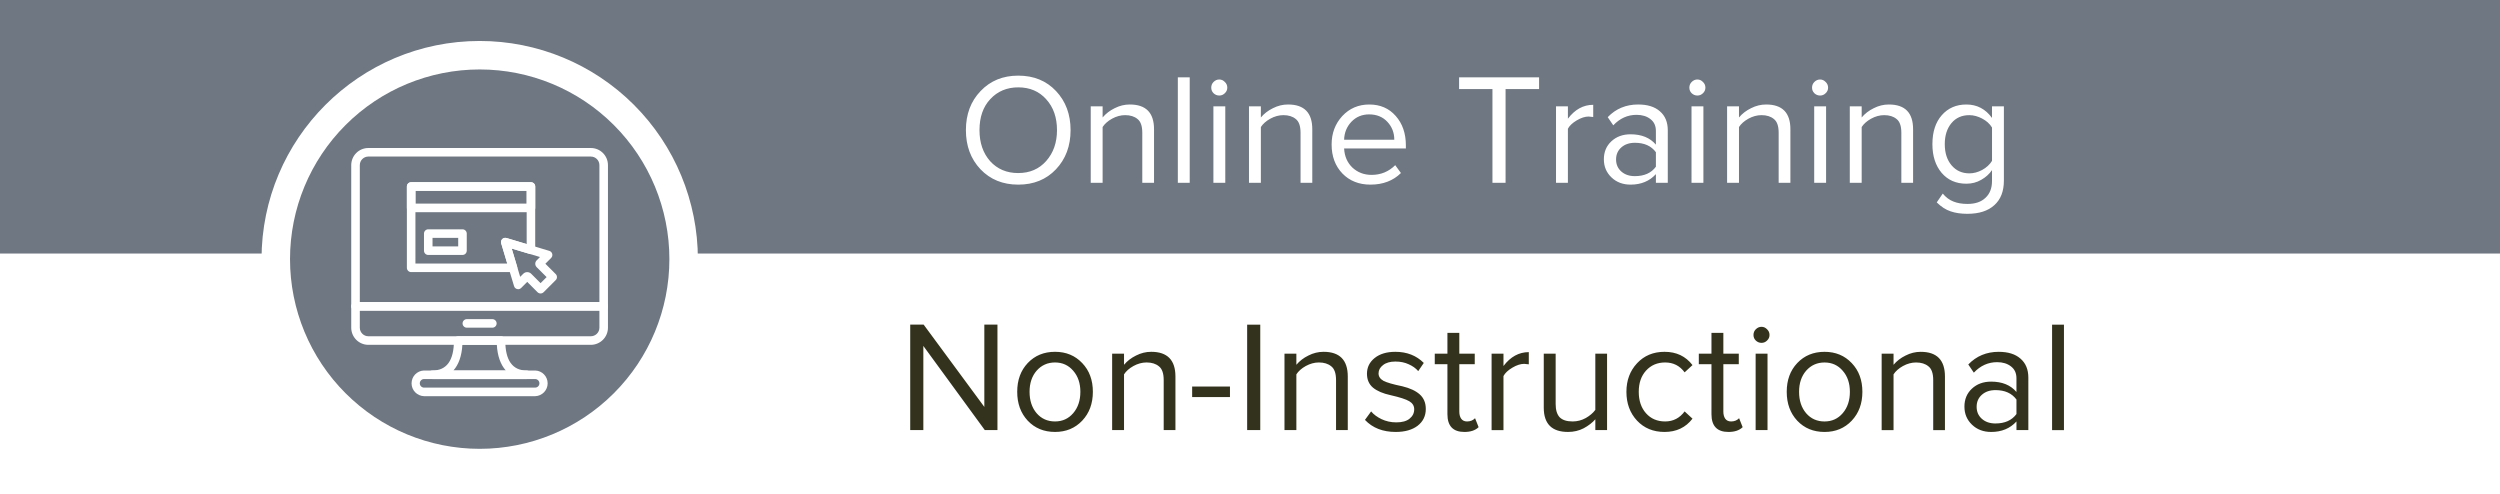 <svg version="1.1" viewBox="0.0 0.0 253.0 50.0" fill="none" stroke="none" stroke-linecap="square" stroke-miterlimit="10" xmlns:xlink="http://www.w3.org/1999/xlink" xmlns="http://www.w3.org/2000/svg"><rect x="0.0" y="0.0" width="253.0" height="50.0" fill="#808080" stroke="none"/><clipPath id="g4dc16dceee_0_156.0"><path d="m0 0l253.0 0l0 50.0l-253.0 0l0 -50.0z" clip-rule="nonzero"/></clipPath><g clip-path="url(#g4dc16dceee_0_156.0)"><path fill="#ffffff" d="m0 0l253.0 0l0 50.0l-253.0 0z" fill-rule="evenodd"/><path fill="#6f7782" d="m0 0.152l253.008 0l0 25.008l-253.008 0z" fill-rule="evenodd"/><path stroke="#6f7782" stroke-width="1.0" stroke-linejoin="round" stroke-linecap="butt" d="m0 0.152l253.008 0l0 25.008l-253.008 0z" fill-rule="evenodd"/><path fill="#ffffff" d="m26.467 26.226l0 0c0 -12.194 9.885 -22.079 22.079 -22.079l0 0c5.856 0 11.471 2.326 15.612 6.467c4.141 4.141 6.467 9.756 6.467 15.612l0 0c0 12.194 -9.885 22.079 -22.079 22.079l0 0c-12.194 0 -22.079 -9.885 -22.079 -22.079z" fill-rule="evenodd"/><path fill="#000000" fill-opacity="0.0" d="m67.472 0.134l165.984 0l0 25.008l-165.984 0z" fill-rule="evenodd"/><path fill="#ffffff" d="m103.046 18.685q-2.344 0 -3.828 -1.562q-1.469 -1.562 -1.469 -3.953q0 -2.406 1.484 -3.953q1.484 -1.563 3.812 -1.563q2.359 0 3.828 1.563q1.469 1.562 1.469 3.953q0 2.406 -1.484 3.969q-1.469 1.547 -3.812 1.547zm0 -1.172q1.75 0 2.828 -1.219q1.094 -1.234 1.094 -3.125q0 -1.922 -1.094 -3.125q-1.078 -1.203 -2.828 -1.203q-1.719 0 -2.828 1.188q-1.094 1.172 -1.094 3.141q0 1.922 1.078 3.141q1.094 1.203 2.844 1.203zm12.553 0.984l0 -5.062q0 -1.016 -0.484 -1.391q-0.469 -0.391 -1.25 -0.391q-0.672 0 -1.328 0.359q-0.641 0.359 -0.953 0.844l0 5.641l-1.203 0l0 -7.734l1.203 0l0 1.125q0.484 -0.578 1.219 -0.938q0.734 -0.375 1.531 -0.375q2.453 0 2.453 2.5l0 5.422l-1.188 0zm3.597 0l0 -10.672l1.203 0l0 10.672l-1.203 0zm4.194 -8.828q-0.328 0 -0.578 -0.234q-0.234 -0.234 -0.234 -0.562q0 -0.344 0.234 -0.578q0.25 -0.25 0.578 -0.25q0.328 0 0.562 0.25q0.25 0.234 0.25 0.578q0 0.328 -0.25 0.562q-0.234 0.234 -0.562 0.234zm-0.594 8.828l0 -7.734l1.203 0l0 7.734l-1.203 0zm8.819 0l0 -5.062q0 -1.016 -0.484 -1.391q-0.469 -0.391 -1.25 -0.391q-0.672 0 -1.328 0.359q-0.641 0.359 -0.953 0.844l0 5.641l-1.203 0l0 -7.734l1.203 0l0 1.125q0.484 -0.578 1.219 -0.938q0.734 -0.375 1.531 -0.375q2.453 0 2.453 2.5l0 5.422l-1.188 0zm7.082 0.188q-1.75 0 -2.844 -1.125q-1.094 -1.141 -1.094 -2.937q0 -1.703 1.078 -2.875q1.094 -1.172 2.734 -1.172q1.656 0 2.672 1.156q1.031 1.156 1.031 2.984l0 0.312l-6.25 0q0.062 1.187 0.844 1.937q0.797 0.734 1.938 0.734q1.406 0 2.391 -0.984l0.578 0.797q-1.188 1.172 -3.078 1.172zm2.406 -4.547q0 -1.062 -0.703 -1.812q-0.703 -0.75 -1.844 -0.75q-1.078 0 -1.797 0.75q-0.703 0.75 -0.734 1.812l5.078 0zm9.933 4.359l0 -9.484l-3.375 0l0 -1.188l8.094 0l0 1.188l-3.391 0l0 9.484l-1.328 0zm6.433 0l0 -7.734l1.203 0l0 1.25q1.062 -1.406 2.562 -1.406l0 1.234l-0.469 -0.047q-0.547 0 -1.203 0.391q-0.656 0.391 -0.891 0.844l0 5.469l-1.203 0zm10.108 0l0 -0.875q-0.969 1.062 -2.562 1.062q-1.172 0 -1.938 -0.734q-0.766 -0.734 -0.766 -1.828q0 -1.109 0.75 -1.812q0.766 -0.719 1.953 -0.719q1.672 0 2.562 1.047l0 -1.391q0 -0.781 -0.562 -1.203q-0.547 -0.422 -1.391 -0.422q-1.359 0 -2.359 1.062l-0.562 -0.828q1.234 -1.281 3.078 -1.281q1.422 0 2.203 0.688q0.797 0.688 0.797 1.922l0 5.312l-1.203 0zm-2.125 -0.672q1.422 0 2.125 -0.953l0 -1.469q-0.703 -0.953 -2.125 -0.953q-0.844 0 -1.375 0.469q-0.531 0.469 -0.531 1.219q0 0.75 0.531 1.219q0.531 0.469 1.375 0.469zm6.323 -8.156q-0.328 0 -0.578 -0.234q-0.234 -0.234 -0.234 -0.562q0 -0.344 0.234 -0.578q0.25 -0.25 0.578 -0.25q0.328 0 0.562 0.25q0.25 0.234 0.25 0.578q0 0.328 -0.25 0.562q-0.234 0.234 -0.562 0.234zm-0.594 8.828l0 -7.734l1.203 0l0 7.734l-1.203 0zm8.819 0l0 -5.062q0 -1.016 -0.484 -1.391q-0.469 -0.391 -1.25 -0.391q-0.672 0 -1.328 0.359q-0.641 0.359 -0.953 0.844l0 5.641l-1.203 0l0 -7.734l1.203 0l0 1.125q0.484 -0.578 1.219 -0.938q0.734 -0.375 1.531 -0.375q2.453 0 2.453 2.5l0 5.422l-1.188 0zm4.191 -8.828q-0.328 0 -0.578 -0.234q-0.234 -0.234 -0.234 -0.562q0 -0.344 0.234 -0.578q0.25 -0.25 0.578 -0.25q0.328 0 0.562 0.25q0.25 0.234 0.25 0.578q0 0.328 -0.25 0.562q-0.234 0.234 -0.562 0.234zm-0.594 8.828l0 -7.734l1.203 0l0 7.734l-1.203 0zm8.819 0l0 -5.062q0 -1.016 -0.484 -1.391q-0.469 -0.391 -1.25 -0.391q-0.672 0 -1.328 0.359q-0.641 0.359 -0.953 0.844l0 5.641l-1.203 0l0 -7.734l1.203 0l0 1.125q0.484 -0.578 1.219 -0.938q0.734 -0.375 1.531 -0.375q2.453 0 2.453 2.5l0 5.422l-1.188 0zm6.691 3.141q-0.984 0 -1.703 -0.25q-0.719 -0.234 -1.406 -0.906l0.609 -0.891q0.469 0.562 1.062 0.797q0.609 0.25 1.438 0.25q1.188 0 1.828 -0.625q0.656 -0.609 0.656 -1.688l0 -1.109q-0.406 0.594 -1.094 0.984q-0.672 0.391 -1.5 0.391q-1.562 0 -2.5 -1.094q-0.938 -1.109 -0.938 -2.906q0 -1.859 0.953 -2.938q0.953 -1.078 2.484 -1.078q1.609 0 2.594 1.359l0 -1.172l1.203 0l0 7.516q0 1.625 -0.969 2.484q-0.953 0.875 -2.719 0.875zm0.188 -4.094q0.656 0 1.297 -0.344q0.656 -0.359 1.0 -0.922l0 -3.375q-0.344 -0.562 -1.0 -0.906q-0.656 -0.344 -1.297 -0.344q-1.141 0 -1.812 0.812q-0.672 0.812 -0.672 2.125q0 1.328 0.688 2.141q0.688 0.812 1.797 0.812z" fill-rule="nonzero"/><path fill="#000000" fill-opacity="0.0" d="m67.472 25.16l165.984 0l0 25.008l-165.984 0z" fill-rule="evenodd"/><path fill="#33331d" d="m99.661 43.524l-6.219 -8.516l0 8.516l-1.328 0l0 -10.672l1.359 0l6.141 8.328l0 -8.328l1.328 0l0 10.672l-1.281 0zm7.109 0.188q-1.688 0 -2.766 -1.141q-1.062 -1.141 -1.062 -2.922q0 -1.781 1.062 -2.906q1.078 -1.141 2.766 -1.141q1.672 0 2.75 1.141q1.078 1.125 1.078 2.906q0 1.781 -1.078 2.922q-1.078 1.141 -2.75 1.141zm0 -1.062q1.125 0 1.844 -0.844q0.719 -0.844 0.719 -2.156q0 -1.297 -0.719 -2.125q-0.719 -0.844 -1.844 -0.844q-1.125 0 -1.859 0.828q-0.719 0.828 -0.719 2.141q0 1.328 0.719 2.172q0.719 0.828 1.859 0.828zm10.996 0.875l0 -5.062q0 -1.016 -0.484 -1.391q-0.469 -0.391 -1.25 -0.391q-0.672 0 -1.328 0.359q-0.641 0.359 -0.953 0.844l0 5.641l-1.203 0l0 -7.734l1.203 0l0 1.125q0.484 -0.578 1.219 -0.938q0.734 -0.375 1.531 -0.375q2.453 0 2.453 2.5l0 5.422l-1.188 0zm2.879 -3.344l0 -1.062l3.828 0l0 1.062l-3.828 0zm5.566 3.344l0 -10.672l1.328 0l0 10.672l-1.328 0zm8.996 0l0 -5.062q0 -1.016 -0.484 -1.391q-0.469 -0.391 -1.25 -0.391q-0.672 0 -1.328 0.359q-0.641 0.359 -0.953 0.844l0 5.641l-1.203 0l0 -7.734l1.203 0l0 1.125q0.484 -0.578 1.219 -0.938q0.734 -0.375 1.531 -0.375q2.453 0 2.453 2.5l0 5.422l-1.188 0zm6.035 0.188q-1.953 0 -3.109 -1.219l0.625 -0.859q0.375 0.453 1.047 0.781q0.688 0.328 1.5 0.328q0.891 0 1.344 -0.375q0.469 -0.375 0.469 -0.953q0 -0.516 -0.5 -0.812q-0.5 -0.297 -1.875 -0.609q-1.172 -0.25 -1.797 -0.766q-0.609 -0.516 -0.609 -1.406q0 -0.969 0.781 -1.594q0.781 -0.625 2.094 -0.625q1.75 0 2.875 1.125l-0.562 0.828q-0.359 -0.422 -0.953 -0.688q-0.594 -0.281 -1.359 -0.281q-0.797 0 -1.25 0.359q-0.453 0.344 -0.453 0.844q0 0.469 0.5 0.75q0.516 0.266 1.891 0.547q1.172 0.281 1.781 0.828q0.609 0.547 0.609 1.469q0 1.062 -0.828 1.703q-0.828 0.625 -2.219 0.625zm6.956 0q-1.719 0 -1.719 -1.797l0 -5.062l-1.281 0l0 -1.062l1.281 0l0 -2.109l1.203 0l0 2.109l1.562 0l0 1.062l-1.562 0l0 4.797q0 0.438 0.188 0.719q0.203 0.281 0.594 0.281q0.5 0 0.812 -0.328l0.359 0.906q-0.5 0.484 -1.438 0.484zm2.751 -0.188l0 -7.734l1.203 0l0 1.25q1.062 -1.406 2.562 -1.406l0 1.234l-0.469 -0.047q-0.547 0 -1.203 0.391q-0.656 0.391 -0.891 0.844l0 5.469l-1.203 0zm10.499 0l0 -1.094q-0.453 0.516 -1.172 0.906q-0.719 0.375 -1.594 0.375q-2.453 0 -2.453 -2.453l0 -5.469l1.203 0l0 5.094q0 0.906 0.406 1.344q0.422 0.422 1.312 0.422q0.703 0 1.328 -0.344q0.625 -0.359 0.969 -0.828l0 -5.688l1.188 0l0 7.734l-1.188 0zm7.004 0.188q-1.703 0 -2.781 -1.141q-1.078 -1.156 -1.078 -2.922q0 -1.734 1.078 -2.891q1.078 -1.156 2.781 -1.156q1.797 0 2.828 1.344l-0.797 0.734q-0.734 -1.0 -1.969 -1.0q-1.188 0 -1.938 0.828q-0.734 0.812 -0.734 2.141q0 1.344 0.734 2.172q0.734 0.828 1.938 0.828q1.219 0 1.969 -1.016l0.797 0.734q-1.031 1.344 -2.828 1.344zm6.467 0q-1.719 0 -1.719 -1.797l0 -5.062l-1.281 0l0 -1.062l1.281 0l0 -2.109l1.203 0l0 2.109l1.562 0l0 1.062l-1.562 0l0 4.797q0 0.438 0.188 0.719q0.203 0.281 0.594 0.281q0.5 0 0.812 -0.328l0.359 0.906q-0.5 0.484 -1.438 0.484zm3.345 -9.016q-0.328 0 -0.578 -0.234q-0.234 -0.234 -0.234 -0.562q0 -0.344 0.234 -0.578q0.25 -0.25 0.578 -0.25q0.328 0 0.562 0.25q0.25 0.234 0.25 0.578q0 0.328 -0.25 0.562q-0.234 0.234 -0.562 0.234zm-0.594 8.828l0 -7.734l1.203 0l0 7.734l-1.203 0zm6.975 0.188q-1.688 0 -2.766 -1.141q-1.062 -1.141 -1.062 -2.922q0 -1.781 1.062 -2.906q1.078 -1.141 2.766 -1.141q1.672 0 2.75 1.141q1.078 1.125 1.078 2.906q0 1.781 -1.078 2.922q-1.078 1.141 -2.75 1.141zm0 -1.062q1.125 0 1.844 -0.844q0.719 -0.844 0.719 -2.156q0 -1.297 -0.719 -2.125q-0.719 -0.844 -1.844 -0.844q-1.125 0 -1.859 0.828q-0.719 0.828 -0.719 2.141q0 1.328 0.719 2.172q0.719 0.828 1.859 0.828zm10.996 0.875l0 -5.062q0 -1.016 -0.484 -1.391q-0.469 -0.391 -1.25 -0.391q-0.672 0 -1.328 0.359q-0.641 0.359 -0.953 0.844l0 5.641l-1.203 0l0 -7.734l1.203 0l0 1.125q0.484 -0.578 1.219 -0.938q0.734 -0.375 1.531 -0.375q2.453 0 2.453 2.5l0 5.422l-1.188 0zm8.425 0l0 -0.875q-0.969 1.062 -2.562 1.062q-1.172 0 -1.938 -0.734q-0.766 -0.734 -0.766 -1.828q0 -1.109 0.75 -1.812q0.766 -0.719 1.953 -0.719q1.672 0 2.562 1.047l0 -1.391q0 -0.781 -0.562 -1.203q-0.547 -0.422 -1.391 -0.422q-1.359 0 -2.359 1.062l-0.562 -0.828q1.234 -1.281 3.078 -1.281q1.422 0 2.203 0.688q0.797 0.688 0.797 1.922l0 5.312l-1.203 0zm-2.125 -0.672q1.422 0 2.125 -0.953l0 -1.469q-0.703 -0.953 -2.125 -0.953q-0.844 0 -1.375 0.469q-0.531 0.469 -0.531 1.219q0 0.75 0.531 1.219q0.531 0.469 1.375 0.469zm5.729 0.672l0 -10.672l1.203 0l0 10.672l-1.203 0z" fill-rule="nonzero"/><path fill="#6f7782" d="m48.546 7.029c-5.092 0 -9.974 2.022 -13.573 5.623c-3.601 3.599 -5.623 8.481 -5.623 13.573c0 5.092 2.022 9.974 5.623 13.573c3.599 3.601 8.481 5.623 13.573 5.623c5.092 0 9.974 -2.022 13.573 -5.623c3.601 -3.599 5.623 -8.481 5.623 -13.573c0 -5.092 -2.022 -9.974 -5.623 -13.573c-3.599 -3.601 -8.481 -5.623 -13.573 -5.623z" fill-rule="evenodd"/><path fill="#ffffff" d="m59.793 15.843c0.478 0 0.867 0.389 0.867 0.867l0 13.856l-24.247 0l0 -13.856c0 -0.478 0.387 -0.867 0.865 -0.867zm-22.515 -0.865c-0.957 0 -1.731 0.776 -1.733 1.733l0 14.288c0 0.24 0.194 0.433 0.434 0.433l25.114 0c0.238 0 0.432 -0.194 0.432 -0.433l0 -14.288c0 -0.957 -0.776 -1.733 -1.732 -1.733z" fill-rule="evenodd"/><path fill="#ffffff" d="m60.66 31.432l0 1.732c0 0.477 -0.389 0.865 -0.867 0.865l-22.515 0c-0.478 0 -0.865 -0.389 -0.865 -0.865l0 -1.732zm-24.681 -0.865c-0.24 0 -0.434 0.193 -0.434 0.432l0 2.164c0.002 0.957 0.776 1.733 1.733 1.734l22.515 0c0.956 -0.001 1.732 -0.777 1.732 -1.734l0 -2.164c0 -0.239 -0.193 -0.432 -0.432 -0.432z" fill-rule="evenodd"/><path fill="#ffffff" d="m47.236 32.297c-0.235 0.006 -0.424 0.198 -0.424 0.433c0 0.235 0.189 0.429 0.424 0.433l2.599 0c0.235 -0.005 0.424 -0.198 0.424 -0.433c0 -0.235 -0.189 -0.427 -0.424 -0.433z" fill-rule="evenodd"/><path fill="#ffffff" d="m54.165 38.36c0.235 0.005 0.424 0.197 0.424 0.434c0 0.235 -0.189 0.427 -0.424 0.432l-11.258 0c-0.235 -0.005 -0.424 -0.197 -0.424 -0.432c0 -0.237 0.189 -0.429 0.424 -0.434zm-11.258 -0.865c-0.701 0.022 -1.257 0.597 -1.257 1.299c0 0.701 0.557 1.275 1.257 1.299l11.258 0c0.701 -0.024 1.257 -0.598 1.257 -1.299c0 -0.702 -0.557 -1.277 -1.257 -1.299z" fill-rule="evenodd"/><path fill="#ffffff" d="m50.28 34.896c0.062 1.128 0.378 2.006 0.91 2.598l-5.308 0c0.533 -0.592 0.846 -1.47 0.91 -2.598zm-3.91 -0.867c-0.238 0 -0.432 0.193 -0.432 0.433c0 2.011 -0.73 3.031 -2.166 3.031c-0.004 -1.8310547E-4 -0.008 -1.8310547E-4 -0.012 -1.8310547E-4c-0.238 0 -0.43 0.194 -0.43 0.432c0 0.24 0.194 0.434 0.433 0.434c0.003 0 0.006 0 0.009 -1.8310547E-4l9.526 0c0.237 -0.005 0.424 -0.197 0.424 -0.433c0 -0.235 -0.187 -0.427 -0.424 -0.432c-1.436 0 -2.164 -1.021 -2.164 -3.031c0 -0.24 -0.194 -0.433 -0.434 -0.433z" fill-rule="evenodd"/><path fill="#ffffff" d="m51.782 25.15l2.865 0.859l-0.334 0.336c-0.192 0.19 -0.192 0.501 0 0.693l1.005 1.004l-0.611 0.613l-0.952 -0.952c-0.11 -0.11 -0.255 -0.165 -0.4 -0.165c-0.145 0 -0.289 0.055 -0.4 0.165l-0.312 0.312l-0.861 -2.865zm-0.648 -1.082c-0.277 0 -0.5 0.272 -0.413 0.56l1.301 4.329c0.058 0.197 0.234 0.31 0.415 0.31c0.108 0 0.218 -0.04 0.305 -0.127l0.613 -0.613l1.045 1.046c0.085 0.085 0.195 0.127 0.306 0.127c0.111 0 0.221 -0.043 0.306 -0.127l1.225 -1.225c0.17 -0.168 0.17 -0.443 0 -0.613l-1.046 -1.045l0.582 -0.582c0.232 -0.23 0.133 -0.625 -0.182 -0.72l-4.329 -1.301c-0.043 -0.013 -0.086 -0.019 -0.128 -0.019z" fill-rule="evenodd"/><path fill="#ffffff" d="m53.299 19.306l0 1.301l-11.257 0l0 -1.301zm-11.69 -0.865c-0.24 0 -0.433 0.194 -0.433 0.434l0 2.164c0 0.24 0.193 0.434 0.433 0.434l12.124 0c0.24 0 0.433 -0.194 0.433 -0.434l0 -2.164c0 -0.24 -0.193 -0.434 -0.433 -0.434z" fill-rule="evenodd"/><path fill="#ffffff" d="m46.37 24.07l0 0.867l-2.598 0l0 -0.867zm-3.03 -0.865c-0.24 0 -0.433 0.194 -0.433 0.433l0 1.731c0 0.24 0.194 0.433 0.433 0.433l3.463 0c0.238 0 0.432 -0.193 0.432 -0.433l0 -1.731c0 -0.24 -0.194 -0.433 -0.432 -0.433z" fill-rule="evenodd"/><path fill="#ffffff" d="m53.299 19.308l0 5.392l-2.038 -0.611c-0.044 -0.013 -0.087 -0.019 -0.128 -0.019c-0.277 0 -0.498 0.271 -0.411 0.558l0.611 2.04l-9.292 0l0 -7.36zm-11.69 -0.867c-0.24 0 -0.433 0.194 -0.433 0.434l0 8.227c0 0.24 0.193 0.434 0.433 0.434l10.307 0c0.291 0 0.499 -0.28 0.416 -0.558l-0.549 -1.827l1.825 0.547c0.042 0.013 0.084 0.019 0.125 0.019c0.231 0 0.431 -0.187 0.431 -0.433l0 -6.408c0 -0.238 -0.193 -0.432 -0.432 -0.434z" fill-rule="evenodd"/></g></svg>